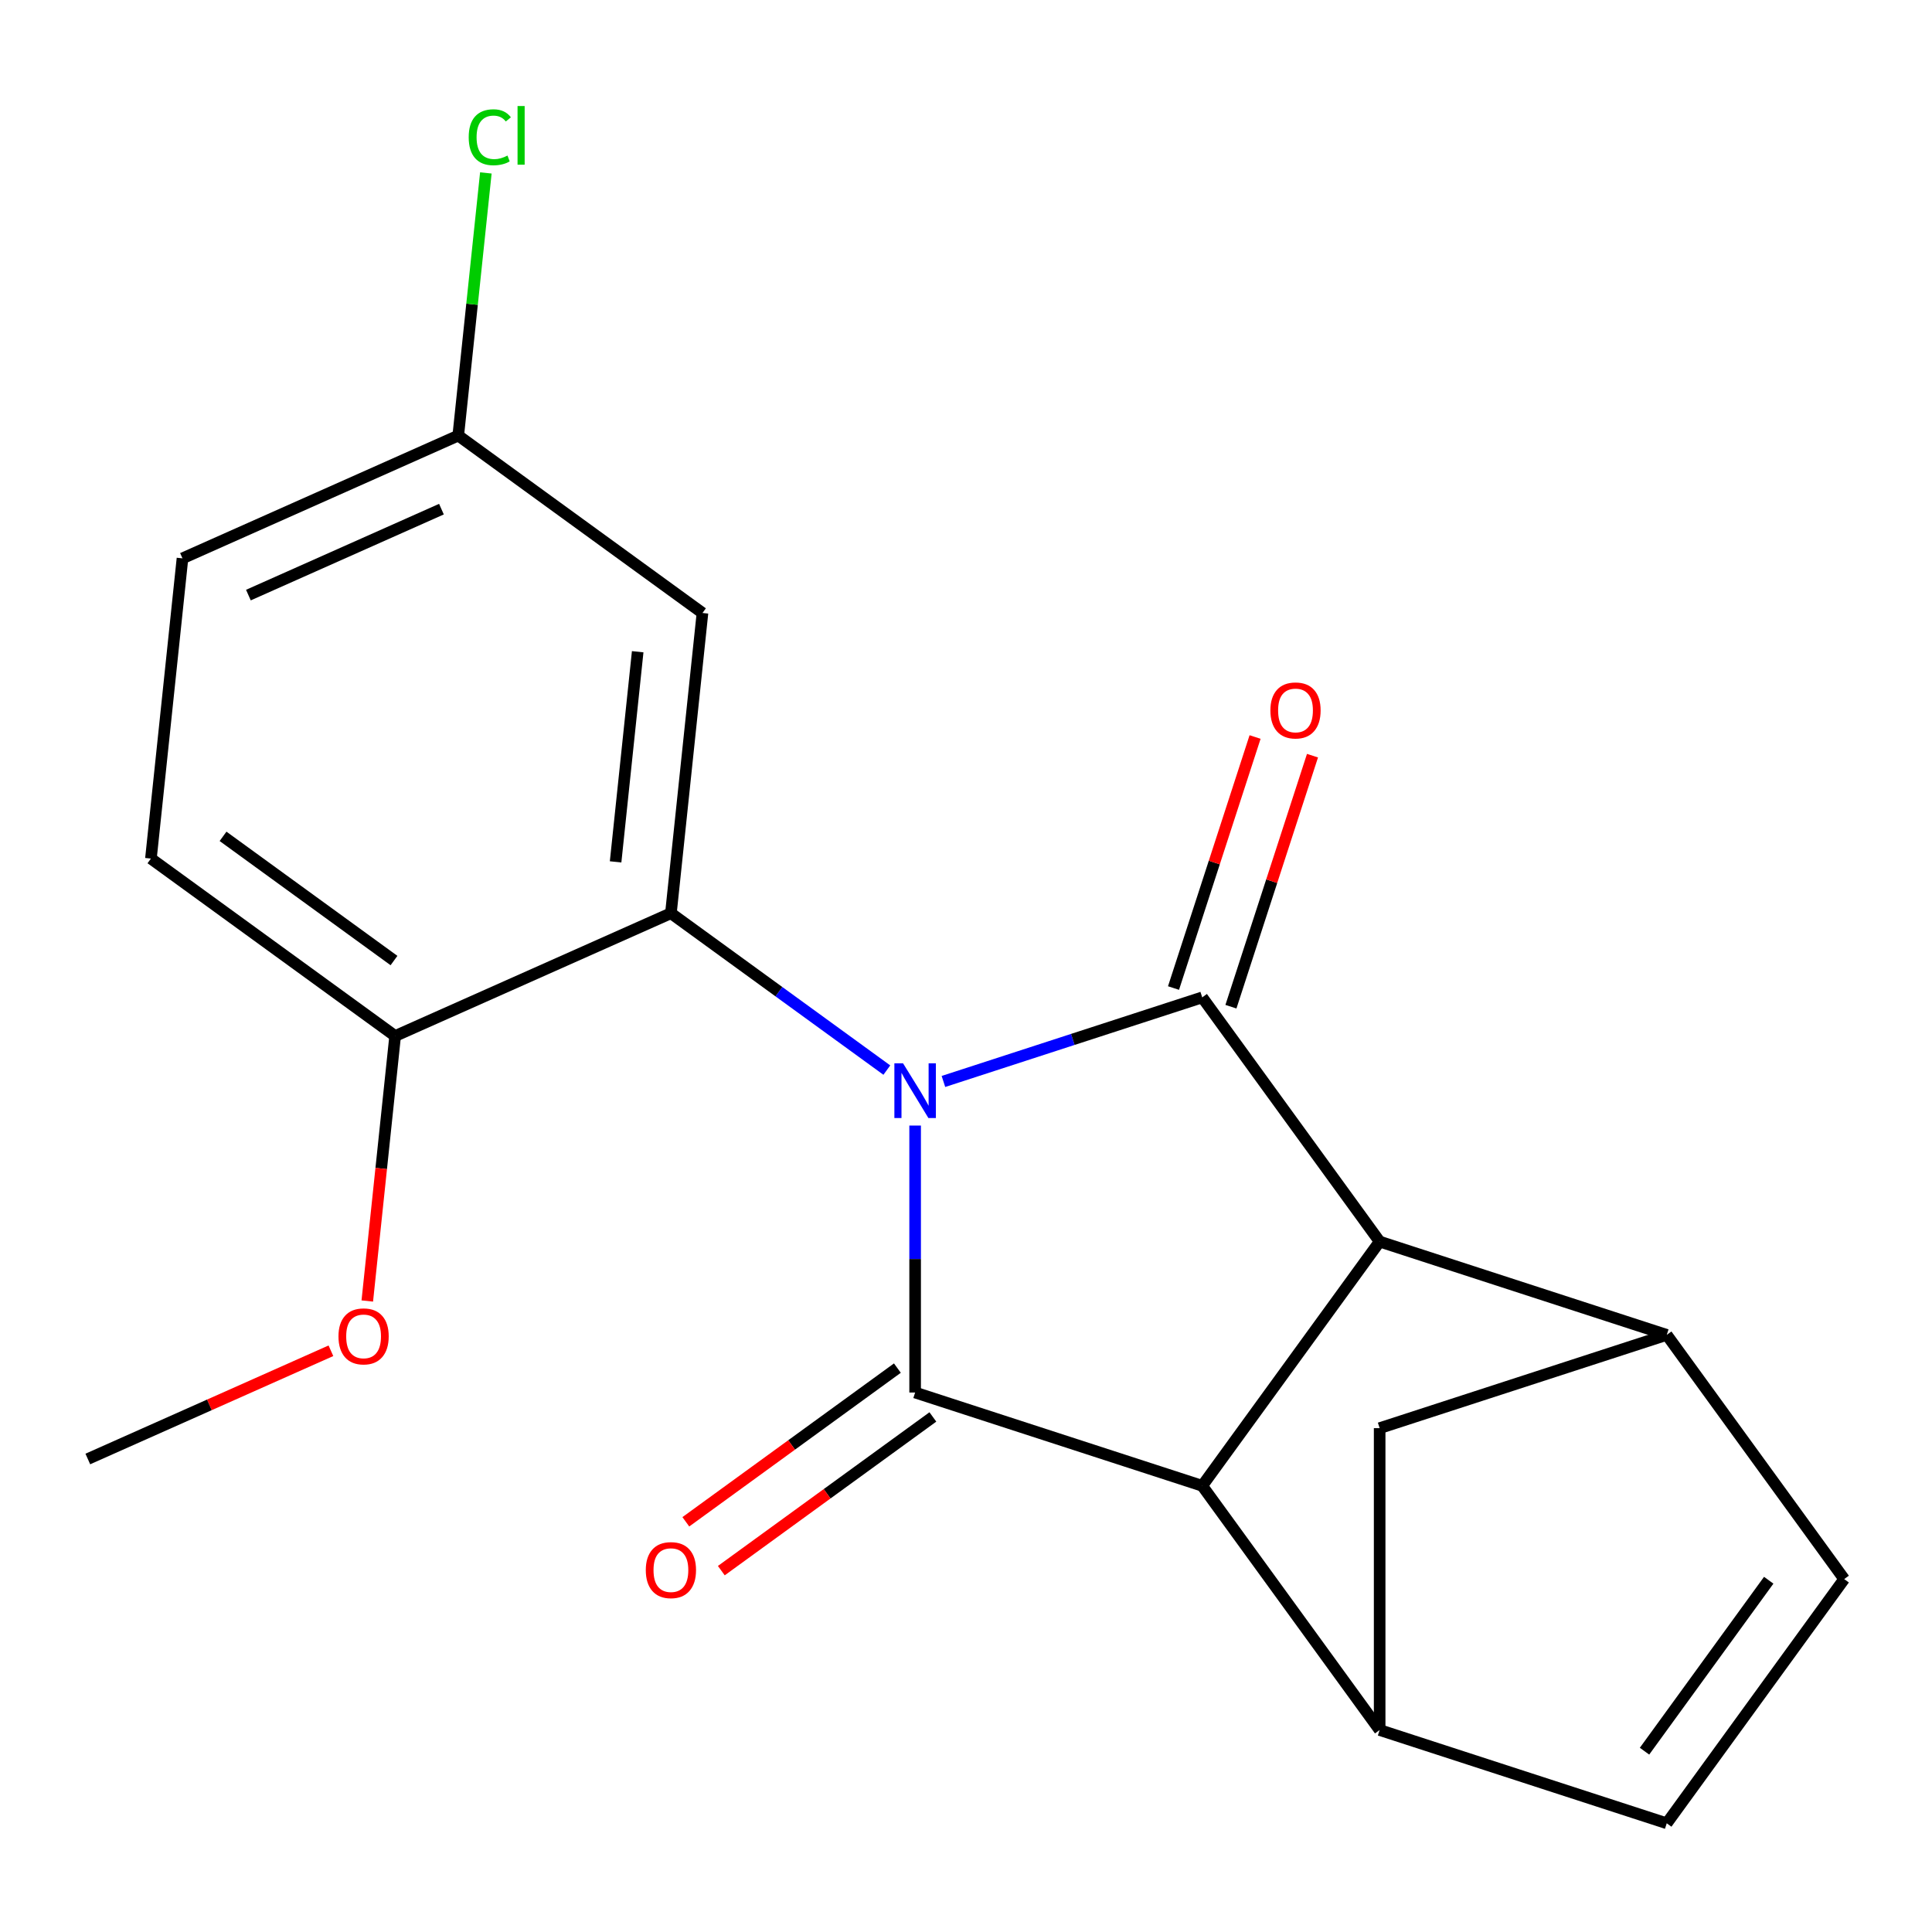 <?xml version='1.0' encoding='iso-8859-1'?>
<svg version='1.1' baseProfile='full'
              xmlns='http://www.w3.org/2000/svg'
                      xmlns:rdkit='http://www.rdkit.org/xml'
                      xmlns:xlink='http://www.w3.org/1999/xlink'
                  xml:space='preserve'
width='1000px' height='1000px' viewBox='0 0 1000 1000'>
<!-- END OF HEADER -->
<rect style='opacity:1.0;fill:#FFFFFF;stroke:none' width='1000' height='1000' x='0' y='0'> </rect>
<path class='bond-0' d='M 473.669,582.587 L 473.669,651.677' style='fill:none;fill-rule:evenodd;stroke:#0000FF;stroke-width:6px;stroke-linecap:butt;stroke-linejoin:miter;stroke-opacity:1' />
<path class='bond-0' d='M 473.669,651.677 L 473.669,720.767' style='fill:none;fill-rule:evenodd;stroke:#000000;stroke-width:6px;stroke-linecap:butt;stroke-linejoin:miter;stroke-opacity:1' />
<path class='bond-1' d='M 488.315,559.762 L 555.291,538' style='fill:none;fill-rule:evenodd;stroke:#0000FF;stroke-width:6px;stroke-linecap:butt;stroke-linejoin:miter;stroke-opacity:1' />
<path class='bond-1' d='M 555.291,538 L 622.268,516.238' style='fill:none;fill-rule:evenodd;stroke:#000000;stroke-width:6px;stroke-linecap:butt;stroke-linejoin:miter;stroke-opacity:1' />
<path class='bond-4' d='M 459.023,553.88 L 403.143,513.281' style='fill:none;fill-rule:evenodd;stroke:#0000FF;stroke-width:6px;stroke-linecap:butt;stroke-linejoin:miter;stroke-opacity:1' />
<path class='bond-4' d='M 403.143,513.281 L 347.263,472.682' style='fill:none;fill-rule:evenodd;stroke:#000000;stroke-width:6px;stroke-linecap:butt;stroke-linejoin:miter;stroke-opacity:1' />
<path class='bond-2' d='M 473.669,720.767 L 622.268,769.05' style='fill:none;fill-rule:evenodd;stroke:#000000;stroke-width:6px;stroke-linecap:butt;stroke-linejoin:miter;stroke-opacity:1' />
<path class='bond-11' d='M 464.485,708.126 L 409.735,747.905' style='fill:none;fill-rule:evenodd;stroke:#000000;stroke-width:6px;stroke-linecap:butt;stroke-linejoin:miter;stroke-opacity:1' />
<path class='bond-11' d='M 409.735,747.905 L 354.985,787.683' style='fill:none;fill-rule:evenodd;stroke:#FF0000;stroke-width:6px;stroke-linecap:butt;stroke-linejoin:miter;stroke-opacity:1' />
<path class='bond-11' d='M 482.853,733.408 L 428.103,773.186' style='fill:none;fill-rule:evenodd;stroke:#000000;stroke-width:6px;stroke-linecap:butt;stroke-linejoin:miter;stroke-opacity:1' />
<path class='bond-11' d='M 428.103,773.186 L 373.353,812.964' style='fill:none;fill-rule:evenodd;stroke:#FF0000;stroke-width:6px;stroke-linecap:butt;stroke-linejoin:miter;stroke-opacity:1' />
<path class='bond-3' d='M 622.268,516.238 L 714.107,642.644' style='fill:none;fill-rule:evenodd;stroke:#000000;stroke-width:6px;stroke-linecap:butt;stroke-linejoin:miter;stroke-opacity:1' />
<path class='bond-12' d='M 637.128,521.066 L 658.237,456.1' style='fill:none;fill-rule:evenodd;stroke:#000000;stroke-width:6px;stroke-linecap:butt;stroke-linejoin:miter;stroke-opacity:1' />
<path class='bond-12' d='M 658.237,456.1 L 679.346,391.133' style='fill:none;fill-rule:evenodd;stroke:#FF0000;stroke-width:6px;stroke-linecap:butt;stroke-linejoin:miter;stroke-opacity:1' />
<path class='bond-12' d='M 607.408,511.41 L 628.517,446.443' style='fill:none;fill-rule:evenodd;stroke:#000000;stroke-width:6px;stroke-linecap:butt;stroke-linejoin:miter;stroke-opacity:1' />
<path class='bond-12' d='M 628.517,446.443 L 649.626,381.477' style='fill:none;fill-rule:evenodd;stroke:#FF0000;stroke-width:6px;stroke-linecap:butt;stroke-linejoin:miter;stroke-opacity:1' />
<path class='bond-5' d='M 622.268,769.05 L 714.107,895.456' style='fill:none;fill-rule:evenodd;stroke:#000000;stroke-width:6px;stroke-linecap:butt;stroke-linejoin:miter;stroke-opacity:1' />
<path class='bond-20' d='M 622.268,769.05 L 714.107,642.644' style='fill:none;fill-rule:evenodd;stroke:#000000;stroke-width:6px;stroke-linecap:butt;stroke-linejoin:miter;stroke-opacity:1' />
<path class='bond-6' d='M 714.107,642.644 L 862.706,690.927' style='fill:none;fill-rule:evenodd;stroke:#000000;stroke-width:6px;stroke-linecap:butt;stroke-linejoin:miter;stroke-opacity:1' />
<path class='bond-10' d='M 347.263,472.682 L 363.595,317.291' style='fill:none;fill-rule:evenodd;stroke:#000000;stroke-width:6px;stroke-linecap:butt;stroke-linejoin:miter;stroke-opacity:1' />
<path class='bond-10' d='M 318.635,446.107 L 330.067,337.333' style='fill:none;fill-rule:evenodd;stroke:#000000;stroke-width:6px;stroke-linecap:butt;stroke-linejoin:miter;stroke-opacity:1' />
<path class='bond-13' d='M 347.263,472.682 L 204.525,536.233' style='fill:none;fill-rule:evenodd;stroke:#000000;stroke-width:6px;stroke-linecap:butt;stroke-linejoin:miter;stroke-opacity:1' />
<path class='bond-8' d='M 714.107,895.456 L 862.706,943.738' style='fill:none;fill-rule:evenodd;stroke:#000000;stroke-width:6px;stroke-linecap:butt;stroke-linejoin:miter;stroke-opacity:1' />
<path class='bond-22' d='M 714.107,895.456 L 714.107,739.209' style='fill:none;fill-rule:evenodd;stroke:#000000;stroke-width:6px;stroke-linecap:butt;stroke-linejoin:miter;stroke-opacity:1' />
<path class='bond-7' d='M 862.706,690.927 L 954.545,817.333' style='fill:none;fill-rule:evenodd;stroke:#000000;stroke-width:6px;stroke-linecap:butt;stroke-linejoin:miter;stroke-opacity:1' />
<path class='bond-9' d='M 862.706,690.927 L 714.107,739.209' style='fill:none;fill-rule:evenodd;stroke:#000000;stroke-width:6px;stroke-linecap:butt;stroke-linejoin:miter;stroke-opacity:1' />
<path class='bond-23' d='M 954.545,817.333 L 862.706,943.738' style='fill:none;fill-rule:evenodd;stroke:#000000;stroke-width:6px;stroke-linecap:butt;stroke-linejoin:miter;stroke-opacity:1' />
<path class='bond-23' d='M 915.488,817.926 L 851.201,906.41' style='fill:none;fill-rule:evenodd;stroke:#000000;stroke-width:6px;stroke-linecap:butt;stroke-linejoin:miter;stroke-opacity:1' />
<path class='bond-15' d='M 363.595,317.291 L 237.189,225.452' style='fill:none;fill-rule:evenodd;stroke:#000000;stroke-width:6px;stroke-linecap:butt;stroke-linejoin:miter;stroke-opacity:1' />
<path class='bond-14' d='M 204.525,536.233 L 78.119,444.393' style='fill:none;fill-rule:evenodd;stroke:#000000;stroke-width:6px;stroke-linecap:butt;stroke-linejoin:miter;stroke-opacity:1' />
<path class='bond-14' d='M 203.932,497.176 L 115.448,432.888' style='fill:none;fill-rule:evenodd;stroke:#000000;stroke-width:6px;stroke-linecap:butt;stroke-linejoin:miter;stroke-opacity:1' />
<path class='bond-18' d='M 204.525,536.233 L 197.317,604.815' style='fill:none;fill-rule:evenodd;stroke:#000000;stroke-width:6px;stroke-linecap:butt;stroke-linejoin:miter;stroke-opacity:1' />
<path class='bond-18' d='M 197.317,604.815 L 190.108,673.397' style='fill:none;fill-rule:evenodd;stroke:#FF0000;stroke-width:6px;stroke-linecap:butt;stroke-linejoin:miter;stroke-opacity:1' />
<path class='bond-16' d='M 78.119,444.393 L 94.451,289.003' style='fill:none;fill-rule:evenodd;stroke:#000000;stroke-width:6px;stroke-linecap:butt;stroke-linejoin:miter;stroke-opacity:1' />
<path class='bond-17' d='M 237.189,225.452 L 244.333,157.48' style='fill:none;fill-rule:evenodd;stroke:#000000;stroke-width:6px;stroke-linecap:butt;stroke-linejoin:miter;stroke-opacity:1' />
<path class='bond-17' d='M 244.333,157.48 L 251.478,89.508' style='fill:none;fill-rule:evenodd;stroke:#00CC00;stroke-width:6px;stroke-linecap:butt;stroke-linejoin:miter;stroke-opacity:1' />
<path class='bond-21' d='M 237.189,225.452 L 94.451,289.003' style='fill:none;fill-rule:evenodd;stroke:#000000;stroke-width:6px;stroke-linecap:butt;stroke-linejoin:miter;stroke-opacity:1' />
<path class='bond-21' d='M 228.489,263.532 L 128.572,308.018' style='fill:none;fill-rule:evenodd;stroke:#000000;stroke-width:6px;stroke-linecap:butt;stroke-linejoin:miter;stroke-opacity:1' />
<path class='bond-19' d='M 171.286,699.15 L 108.371,727.162' style='fill:none;fill-rule:evenodd;stroke:#FF0000;stroke-width:6px;stroke-linecap:butt;stroke-linejoin:miter;stroke-opacity:1' />
<path class='bond-19' d='M 108.371,727.162 L 45.455,755.174' style='fill:none;fill-rule:evenodd;stroke:#000000;stroke-width:6px;stroke-linecap:butt;stroke-linejoin:miter;stroke-opacity:1' />
<path  class='atom-0' d='M 467.409 550.361
L 476.689 565.361
Q 477.609 566.841, 479.089 569.521
Q 480.569 572.201, 480.649 572.361
L 480.649 550.361
L 484.409 550.361
L 484.409 578.681
L 480.529 578.681
L 470.569 562.281
Q 469.409 560.361, 468.169 558.161
Q 466.969 555.961, 466.609 555.281
L 466.609 578.681
L 462.929 578.681
L 462.929 550.361
L 467.409 550.361
' fill='#0000FF'/>
<path  class='atom-12' d='M 334.263 812.686
Q 334.263 805.886, 337.623 802.086
Q 340.983 798.286, 347.263 798.286
Q 353.543 798.286, 356.903 802.086
Q 360.263 805.886, 360.263 812.686
Q 360.263 819.566, 356.863 823.486
Q 353.463 827.366, 347.263 827.366
Q 341.023 827.366, 337.623 823.486
Q 334.263 819.606, 334.263 812.686
M 347.263 824.166
Q 351.583 824.166, 353.903 821.286
Q 356.263 818.366, 356.263 812.686
Q 356.263 807.126, 353.903 804.326
Q 351.583 801.486, 347.263 801.486
Q 342.943 801.486, 340.583 804.286
Q 338.263 807.086, 338.263 812.686
Q 338.263 818.406, 340.583 821.286
Q 342.943 824.166, 347.263 824.166
' fill='#FF0000'/>
<path  class='atom-13' d='M 657.551 367.719
Q 657.551 360.919, 660.911 357.119
Q 664.271 353.319, 670.551 353.319
Q 676.831 353.319, 680.191 357.119
Q 683.551 360.919, 683.551 367.719
Q 683.551 374.599, 680.151 378.519
Q 676.751 382.399, 670.551 382.399
Q 664.311 382.399, 660.911 378.519
Q 657.551 374.639, 657.551 367.719
M 670.551 379.199
Q 674.871 379.199, 677.191 376.319
Q 679.551 373.399, 679.551 367.719
Q 679.551 362.159, 677.191 359.359
Q 674.871 356.519, 670.551 356.519
Q 666.231 356.519, 663.871 359.319
Q 661.551 362.119, 661.551 367.719
Q 661.551 373.439, 663.871 376.319
Q 666.231 379.199, 670.551 379.199
' fill='#FF0000'/>
<path  class='atom-18' d='M 242.601 71.041
Q 242.601 64.001, 245.881 60.322
Q 249.201 56.602, 255.481 56.602
Q 261.321 56.602, 264.441 60.721
L 261.801 62.882
Q 259.521 59.882, 255.481 59.882
Q 251.201 59.882, 248.921 62.761
Q 246.681 65.602, 246.681 71.041
Q 246.681 76.641, 249.001 79.522
Q 251.361 82.401, 255.921 82.401
Q 259.041 82.401, 262.681 80.522
L 263.801 83.522
Q 262.321 84.481, 260.081 85.041
Q 257.841 85.602, 255.361 85.602
Q 249.201 85.602, 245.881 81.841
Q 242.601 78.082, 242.601 71.041
' fill='#00CC00'/>
<path  class='atom-18' d='M 267.881 54.882
L 271.561 54.882
L 271.561 85.242
L 267.881 85.242
L 267.881 54.882
' fill='#00CC00'/>
<path  class='atom-19' d='M 175.193 691.703
Q 175.193 684.903, 178.553 681.103
Q 181.913 677.303, 188.193 677.303
Q 194.473 677.303, 197.833 681.103
Q 201.193 684.903, 201.193 691.703
Q 201.193 698.583, 197.793 702.503
Q 194.393 706.383, 188.193 706.383
Q 181.953 706.383, 178.553 702.503
Q 175.193 698.623, 175.193 691.703
M 188.193 703.183
Q 192.513 703.183, 194.833 700.303
Q 197.193 697.383, 197.193 691.703
Q 197.193 686.143, 194.833 683.343
Q 192.513 680.503, 188.193 680.503
Q 183.873 680.503, 181.513 683.303
Q 179.193 686.103, 179.193 691.703
Q 179.193 697.423, 181.513 700.303
Q 183.873 703.183, 188.193 703.183
' fill='#FF0000'/>
</svg>

